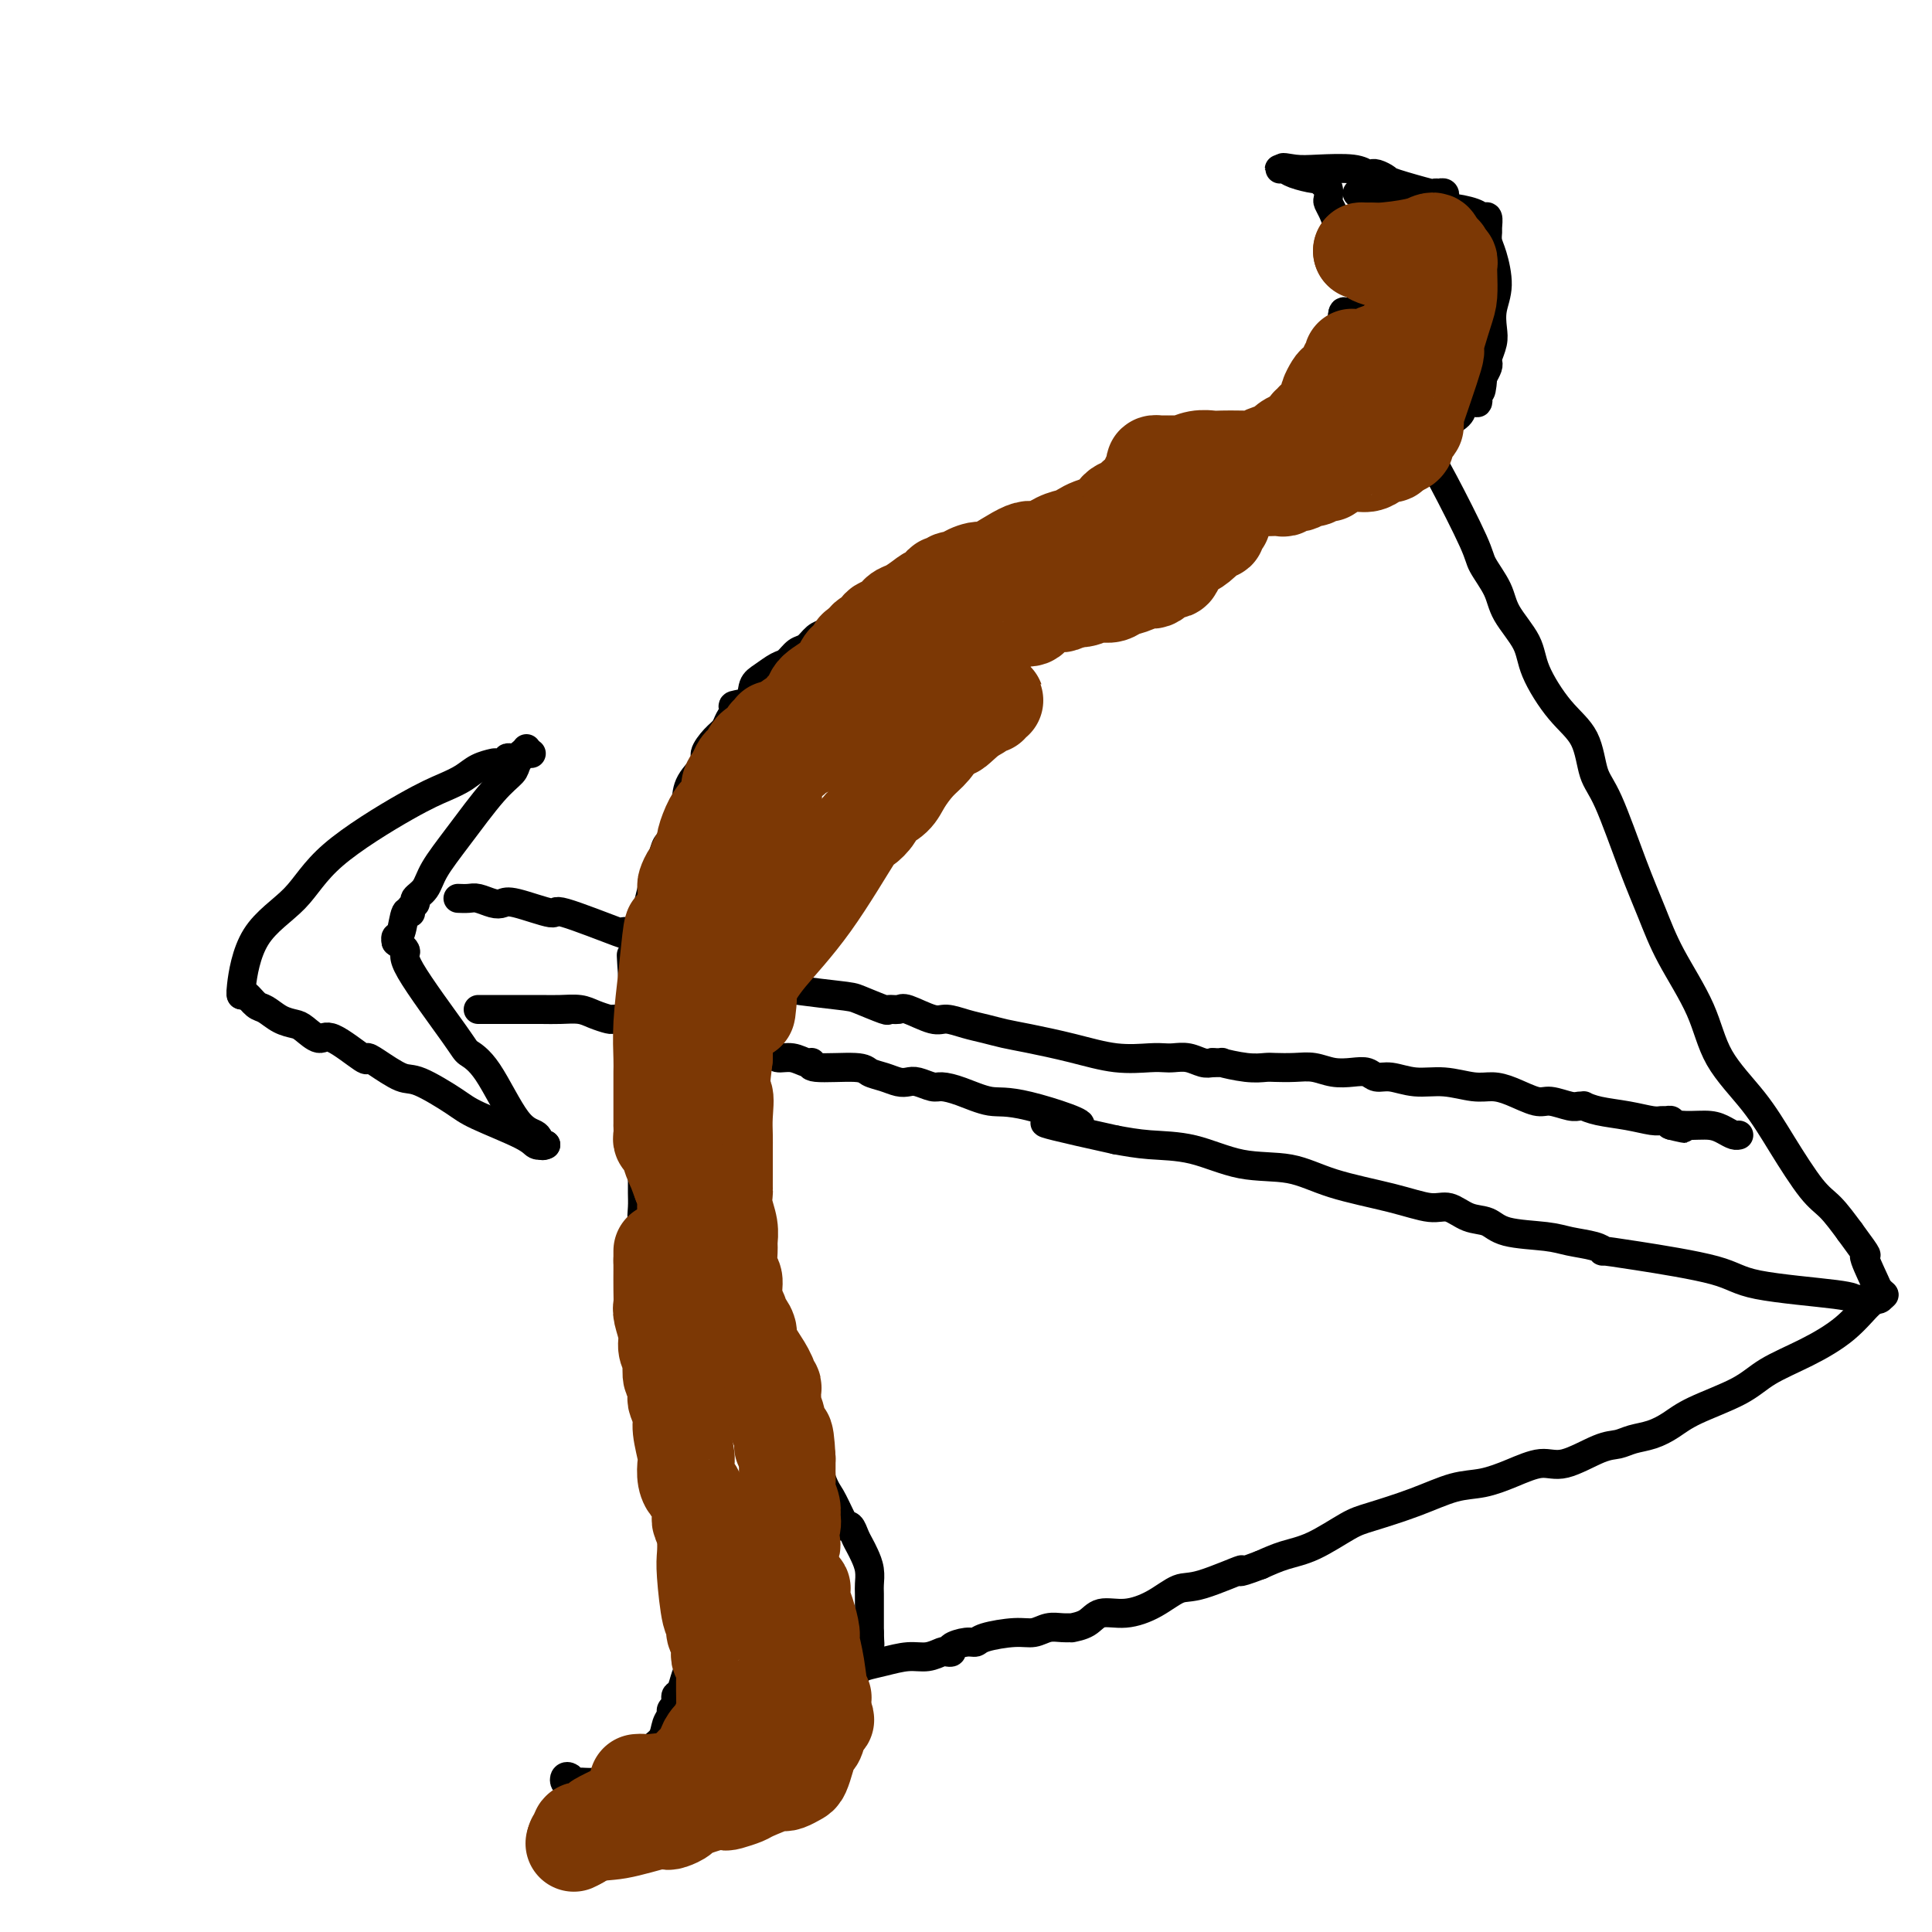 <svg viewBox='0 0 400 400' version='1.1' xmlns='http://www.w3.org/2000/svg' xmlns:xlink='http://www.w3.org/1999/xlink'><g fill='none' stroke='#000000' stroke-width='6' stroke-linecap='round' stroke-linejoin='round'><path d='M281,40c0.977,-0.091 1.953,-0.183 3,0c1.047,0.183 2.164,0.640 4,1c1.836,0.360 4.389,0.623 6,1c1.611,0.377 2.278,0.870 3,1c0.722,0.130 1.500,-0.102 3,0c1.500,0.102 3.723,0.537 5,1c1.277,0.463 1.610,0.953 2,1c0.390,0.047 0.839,-0.349 1,0c0.161,0.349 0.034,1.443 0,2c-0.034,0.557 0.026,0.578 0,1c-0.026,0.422 -0.137,1.247 0,2c0.137,0.753 0.521,1.436 1,3c0.479,1.564 1.053,4.009 1,6c-0.053,1.991 -0.732,3.528 -1,5c-0.268,1.472 -0.124,2.880 0,4c0.124,1.120 0.226,1.952 0,3c-0.226,1.048 -0.782,2.312 -1,3c-0.218,0.688 -0.097,0.801 0,1c0.097,0.199 0.171,0.486 0,1c-0.171,0.514 -0.585,1.257 -1,2'/><path d='M307,78c-0.389,5.373 -0.861,2.307 -1,2c-0.139,-0.307 0.056,2.146 0,3c-0.056,0.854 -0.362,0.109 -1,0c-0.638,-0.109 -1.608,0.419 -2,1c-0.392,0.581 -0.207,1.215 -1,2c-0.793,0.785 -2.563,1.721 -4,2c-1.437,0.279 -2.542,-0.097 -4,0c-1.458,0.097 -3.270,0.668 -5,1c-1.730,0.332 -3.377,0.425 -5,1c-1.623,0.575 -3.222,1.633 -4,2c-0.778,0.367 -0.737,0.045 -1,0c-0.263,-0.045 -0.832,0.188 -1,0c-0.168,-0.188 0.065,-0.797 0,-1c-0.065,-0.203 -0.429,0.001 -1,0c-0.571,-0.001 -1.348,-0.206 -2,0c-0.652,0.206 -1.179,0.822 -2,1c-0.821,0.178 -1.935,-0.083 -3,0c-1.065,0.083 -2.079,0.509 -3,1c-0.921,0.491 -1.749,1.045 -3,2c-1.251,0.955 -2.925,2.310 -4,3c-1.075,0.690 -1.551,0.713 -2,1c-0.449,0.287 -0.872,0.836 -1,1c-0.128,0.164 0.037,-0.057 0,0c-0.037,0.057 -0.277,0.392 -1,1c-0.723,0.608 -1.930,1.489 -3,2c-1.070,0.511 -2.002,0.651 -4,2c-1.998,1.349 -5.061,3.908 -7,6c-1.939,2.092 -2.753,3.717 -4,5c-1.247,1.283 -2.928,2.224 -4,3c-1.072,0.776 -1.536,1.388 -2,2'/><path d='M232,121c-5.387,4.607 -1.353,2.123 -1,2c0.353,-0.123 -2.974,2.115 -5,3c-2.026,0.885 -2.751,0.416 -4,1c-1.249,0.584 -3.023,2.219 -5,4c-1.977,1.781 -4.159,3.707 -6,5c-1.841,1.293 -3.341,1.951 -5,3c-1.659,1.049 -3.475,2.487 -5,4c-1.525,1.513 -2.757,3.099 -5,5c-2.243,1.901 -5.495,4.116 -8,6c-2.505,1.884 -4.261,3.436 -6,5c-1.739,1.564 -3.459,3.138 -5,5c-1.541,1.862 -2.901,4.010 -4,5c-1.099,0.990 -1.937,0.821 -3,2c-1.063,1.179 -2.350,3.707 -3,5c-0.650,1.293 -0.663,1.353 -1,2c-0.337,0.647 -0.999,1.883 -2,3c-1.001,1.117 -2.342,2.116 -3,3c-0.658,0.884 -0.634,1.654 -1,3c-0.366,1.346 -1.123,3.268 -2,5c-0.877,1.732 -1.873,3.275 -3,5c-1.127,1.725 -2.384,3.631 -3,6c-0.616,2.369 -0.592,5.202 -1,7c-0.408,1.798 -1.247,2.562 -2,5c-0.753,2.438 -1.418,6.550 -2,9c-0.582,2.450 -1.080,3.239 -1,4c0.080,0.761 0.740,1.492 1,2c0.260,0.508 0.122,0.791 0,1c-0.122,0.209 -0.229,0.345 0,1c0.229,0.655 0.792,1.830 1,3c0.208,1.170 0.059,2.334 0,4c-0.059,1.666 -0.030,3.833 0,6'/><path d='M148,245c0.305,3.532 0.068,3.864 0,5c-0.068,1.136 0.032,3.078 0,4c-0.032,0.922 -0.198,0.826 0,1c0.198,0.174 0.758,0.620 1,1c0.242,0.380 0.167,0.695 0,1c-0.167,0.305 -0.424,0.600 0,1c0.424,0.400 1.531,0.904 2,2c0.469,1.096 0.300,2.783 1,4c0.700,1.217 2.269,1.964 3,3c0.731,1.036 0.622,2.362 1,4c0.378,1.638 1.241,3.587 2,5c0.759,1.413 1.415,2.290 2,3c0.585,0.710 1.101,1.252 2,4c0.899,2.748 2.181,7.702 3,10c0.819,2.298 1.176,1.940 2,4c0.824,2.060 2.115,6.538 3,9c0.885,2.462 1.365,2.907 2,4c0.635,1.093 1.427,2.835 2,4c0.573,1.165 0.927,1.754 1,2c0.073,0.246 -0.135,0.148 0,0c0.135,-0.148 0.614,-0.346 1,0c0.386,0.346 0.678,1.238 1,2c0.322,0.762 0.675,1.395 1,2c0.325,0.605 0.623,1.181 1,2c0.377,0.819 0.833,1.882 1,3c0.167,1.118 0.045,2.291 0,3c-0.045,0.709 -0.012,0.953 0,2c0.012,1.047 0.003,2.897 0,4c-0.003,1.103 -0.001,1.458 0,2c0.001,0.542 0.000,1.271 0,2'/><path d='M180,338c0.064,2.639 0.225,2.735 0,3c-0.225,0.265 -0.837,0.698 -1,1c-0.163,0.302 0.122,0.475 0,1c-0.122,0.525 -0.651,1.404 -1,2c-0.349,0.596 -0.517,0.908 -1,2c-0.483,1.092 -1.280,2.964 -2,4c-0.720,1.036 -1.362,1.236 -2,2c-0.638,0.764 -1.273,2.090 -2,3c-0.727,0.910 -1.545,1.402 -2,2c-0.455,0.598 -0.545,1.303 -1,2c-0.455,0.697 -1.274,1.387 -2,2c-0.726,0.613 -1.361,1.149 -2,2c-0.639,0.851 -1.284,2.017 -2,3c-0.716,0.983 -1.502,1.784 -2,2c-0.498,0.216 -0.708,-0.153 -1,0c-0.292,0.153 -0.666,0.830 -1,1c-0.334,0.170 -0.627,-0.166 -1,0c-0.373,0.166 -0.824,0.833 -1,1c-0.176,0.167 -0.075,-0.165 -1,0c-0.925,0.165 -2.874,0.829 -4,1c-1.126,0.171 -1.427,-0.150 -2,0c-0.573,0.150 -1.417,0.772 -2,1c-0.583,0.228 -0.904,0.061 -1,0c-0.096,-0.061 0.032,-0.016 0,0c-0.032,0.016 -0.224,0.004 -1,0c-0.776,-0.004 -2.136,-0.001 -3,0c-0.864,0.001 -1.233,0.000 -2,0c-0.767,-0.000 -1.934,-0.000 -3,0c-1.066,0.000 -2.033,0.000 -3,0'/><path d='M134,373c-4.368,0.391 -2.287,-0.630 -2,-1c0.287,-0.370 -1.219,-0.088 -2,0c-0.781,0.088 -0.835,-0.019 -1,0c-0.165,0.019 -0.439,0.162 -1,0c-0.561,-0.162 -1.408,-0.631 -2,-1c-0.592,-0.369 -0.930,-0.638 -2,-1c-1.070,-0.362 -2.872,-0.816 -4,-1c-1.128,-0.184 -1.581,-0.098 -2,0c-0.419,0.098 -0.803,0.208 -1,0c-0.197,-0.208 -0.209,-0.735 0,-1c0.209,-0.265 0.637,-0.267 1,0c0.363,0.267 0.661,0.803 1,1c0.339,0.197 0.721,0.057 1,0c0.279,-0.057 0.456,-0.029 1,0c0.544,0.029 1.455,0.059 2,0c0.545,-0.059 0.724,-0.208 1,0c0.276,0.208 0.648,0.774 1,1c0.352,0.226 0.683,0.113 1,0c0.317,-0.113 0.621,-0.226 1,0c0.379,0.226 0.833,0.792 1,1c0.167,0.208 0.048,0.060 0,0c-0.048,-0.060 -0.024,-0.030 0,0'/><path d='M128,371c1.874,0.434 1.059,0.518 1,0c-0.059,-0.518 0.638,-1.637 1,-2c0.362,-0.363 0.388,0.029 1,-1c0.612,-1.029 1.809,-3.480 3,-5c1.191,-1.520 2.375,-2.109 3,-3c0.625,-0.891 0.689,-2.084 1,-3c0.311,-0.916 0.867,-1.555 1,-2c0.133,-0.445 -0.158,-0.695 0,-1c0.158,-0.305 0.763,-0.666 1,-1c0.237,-0.334 0.105,-0.642 0,-1c-0.105,-0.358 -0.183,-0.767 0,-1c0.183,-0.233 0.627,-0.290 1,-1c0.373,-0.710 0.674,-2.074 1,-3c0.326,-0.926 0.676,-1.415 1,-2c0.324,-0.585 0.622,-1.266 1,-2c0.378,-0.734 0.837,-1.521 1,-2c0.163,-0.479 0.030,-0.649 0,-1c-0.030,-0.351 0.045,-0.884 0,-1c-0.045,-0.116 -0.208,0.185 0,0c0.208,-0.185 0.787,-0.858 1,-1c0.213,-0.142 0.061,0.245 0,0c-0.061,-0.245 -0.030,-1.123 0,-2'/><path d='M146,336c1.392,-4.119 0.373,-2.418 0,-2c-0.373,0.418 -0.100,-0.447 0,-1c0.100,-0.553 0.027,-0.793 0,-1c-0.027,-0.207 -0.007,-0.380 0,-1c0.007,-0.620 0.002,-1.686 0,-2c-0.002,-0.314 -0.001,0.123 0,0c0.001,-0.123 0.000,-0.808 0,-1c-0.000,-0.192 -0.000,0.107 0,0c0.000,-0.107 0.000,-0.620 0,-1c-0.000,-0.380 -0.001,-0.627 0,-1c0.001,-0.373 0.002,-0.873 0,-1c-0.002,-0.127 -0.007,0.119 0,0c0.007,-0.119 0.027,-0.604 0,-1c-0.027,-0.396 -0.100,-0.705 0,-1c0.100,-0.295 0.374,-0.578 0,-2c-0.374,-1.422 -1.396,-3.983 -2,-6c-0.604,-2.017 -0.792,-3.492 -1,-5c-0.208,-1.508 -0.438,-3.051 -1,-5c-0.562,-1.949 -1.457,-4.306 -2,-6c-0.543,-1.694 -0.734,-2.727 -1,-4c-0.266,-1.273 -0.606,-2.788 -1,-4c-0.394,-1.212 -0.842,-2.122 -1,-3c-0.158,-0.878 -0.028,-1.724 0,-3c0.028,-1.276 -0.048,-2.982 0,-4c0.048,-1.018 0.219,-1.347 0,-2c-0.219,-0.653 -0.829,-1.631 -1,-2c-0.171,-0.369 0.099,-0.130 0,-1c-0.099,-0.870 -0.565,-2.850 -1,-4c-0.435,-1.150 -0.839,-1.472 -1,-2c-0.161,-0.528 -0.081,-1.264 0,-2'/><path d='M134,268c-1.856,-11.269 -0.496,-5.442 0,-4c0.496,1.442 0.129,-1.499 0,-3c-0.129,-1.501 -0.021,-1.560 0,-2c0.021,-0.440 -0.047,-1.262 0,-2c0.047,-0.738 0.209,-1.393 0,-2c-0.209,-0.607 -0.788,-1.164 -1,-2c-0.212,-0.836 -0.057,-1.949 0,-3c0.057,-1.051 0.015,-2.040 0,-3c-0.015,-0.960 -0.004,-1.891 0,-3c0.004,-1.109 0.001,-2.395 0,-3c-0.001,-0.605 -0.000,-0.529 0,-1c0.000,-0.471 -0.000,-1.489 0,-2c0.000,-0.511 0.001,-0.516 0,-1c-0.001,-0.484 -0.004,-1.448 0,-2c0.004,-0.552 0.015,-0.694 0,-1c-0.015,-0.306 -0.057,-0.778 0,-1c0.057,-0.222 0.211,-0.195 0,-1c-0.211,-0.805 -0.788,-2.441 -1,-4c-0.212,-1.559 -0.058,-3.039 0,-4c0.058,-0.961 0.020,-1.402 0,-2c-0.020,-0.598 -0.023,-1.353 0,-2c0.023,-0.647 0.073,-1.185 0,-2c-0.073,-0.815 -0.267,-1.906 0,-3c0.267,-1.094 0.996,-2.191 1,-3c0.004,-0.809 -0.717,-1.330 -1,-2c-0.283,-0.670 -0.128,-1.489 0,-2c0.128,-0.511 0.231,-0.714 0,-1c-0.231,-0.286 -0.794,-0.654 -1,-1c-0.206,-0.346 -0.056,-0.670 0,-1c0.056,-0.330 0.016,-0.666 0,-1c-0.016,-0.334 -0.008,-0.667 0,-1'/><path d='M131,203c-0.508,-10.135 -0.277,-2.972 0,-1c0.277,1.972 0.599,-1.246 1,-3c0.401,-1.754 0.881,-2.045 1,-3c0.119,-0.955 -0.123,-2.576 0,-4c0.123,-1.424 0.610,-2.652 1,-4c0.390,-1.348 0.682,-2.818 1,-4c0.318,-1.182 0.663,-2.078 1,-3c0.337,-0.922 0.668,-1.870 1,-3c0.332,-1.130 0.667,-2.440 1,-3c0.333,-0.560 0.664,-0.368 1,-1c0.336,-0.632 0.676,-2.088 1,-3c0.324,-0.912 0.631,-1.279 1,-2c0.369,-0.721 0.798,-1.797 1,-3c0.202,-1.203 0.176,-2.535 1,-4c0.824,-1.465 2.496,-3.064 3,-4c0.504,-0.936 -0.162,-1.210 0,-2c0.162,-0.790 1.151,-2.096 2,-3c0.849,-0.904 1.559,-1.406 2,-2c0.441,-0.594 0.614,-1.279 1,-2c0.386,-0.721 0.984,-1.477 1,-2c0.016,-0.523 -0.550,-0.813 0,-1c0.550,-0.187 2.216,-0.273 3,-1c0.784,-0.727 0.685,-2.097 1,-3c0.315,-0.903 1.043,-1.340 2,-2c0.957,-0.660 2.143,-1.543 3,-2c0.857,-0.457 1.384,-0.490 2,-1c0.616,-0.510 1.320,-1.499 2,-2c0.680,-0.501 1.337,-0.516 2,-1c0.663,-0.484 1.332,-1.438 2,-2c0.668,-0.562 1.334,-0.732 2,-1c0.666,-0.268 1.333,-0.634 2,-1'/><path d='M173,130c2.937,-1.910 2.780,-1.684 3,-2c0.220,-0.316 0.816,-1.174 2,-2c1.184,-0.826 2.957,-1.621 4,-2c1.043,-0.379 1.358,-0.344 2,-1c0.642,-0.656 1.612,-2.004 3,-3c1.388,-0.996 3.194,-1.640 4,-2c0.806,-0.360 0.612,-0.435 1,-1c0.388,-0.565 1.360,-1.619 2,-2c0.640,-0.381 0.950,-0.090 1,0c0.050,0.090 -0.160,-0.021 0,0c0.160,0.021 0.691,0.174 1,0c0.309,-0.174 0.397,-0.674 1,-1c0.603,-0.326 1.722,-0.479 3,-1c1.278,-0.521 2.716,-1.411 4,-2c1.284,-0.589 2.412,-0.879 3,-1c0.588,-0.121 0.634,-0.074 1,0c0.366,0.074 1.052,0.173 1,0c-0.052,-0.173 -0.842,-0.620 0,-1c0.842,-0.380 3.317,-0.694 5,-1c1.683,-0.306 2.574,-0.603 3,-1c0.426,-0.397 0.387,-0.894 1,-1c0.613,-0.106 1.879,0.179 3,0c1.121,-0.179 2.097,-0.821 3,-1c0.903,-0.179 1.733,0.106 3,0c1.267,-0.106 2.969,-0.603 4,-1c1.031,-0.397 1.389,-0.695 2,-1c0.611,-0.305 1.473,-0.618 2,-1c0.527,-0.382 0.719,-0.834 1,-1c0.281,-0.166 0.652,-0.048 1,0c0.348,0.048 0.674,0.024 1,0'/><path d='M238,101c6.925,-2.177 2.237,-0.621 1,0c-1.237,0.621 0.975,0.306 2,0c1.025,-0.306 0.862,-0.604 1,-1c0.138,-0.396 0.576,-0.890 1,-1c0.424,-0.110 0.835,0.162 1,0c0.165,-0.162 0.084,-0.760 0,-1c-0.084,-0.240 -0.170,-0.124 0,0c0.170,0.124 0.595,0.255 1,0c0.405,-0.255 0.789,-0.898 1,-1c0.211,-0.102 0.247,0.335 1,0c0.753,-0.335 2.222,-1.442 3,-2c0.778,-0.558 0.865,-0.569 2,-1c1.135,-0.431 3.319,-1.284 5,-2c1.681,-0.716 2.861,-1.296 4,-2c1.139,-0.704 2.238,-1.532 3,-2c0.762,-0.468 1.188,-0.577 2,-1c0.812,-0.423 2.012,-1.160 3,-2c0.988,-0.840 1.765,-1.782 2,-2c0.235,-0.218 -0.073,0.289 0,0c0.073,-0.289 0.526,-1.375 1,-2c0.474,-0.625 0.970,-0.791 1,-1c0.030,-0.209 -0.405,-0.462 0,-1c0.405,-0.538 1.651,-1.361 2,-2c0.349,-0.639 -0.197,-1.095 0,-2c0.197,-0.905 1.138,-2.259 2,-3c0.862,-0.741 1.643,-0.869 2,-2c0.357,-1.131 0.288,-3.266 0,-4c-0.288,-0.734 -0.797,-0.067 -1,0c-0.203,0.067 -0.102,-0.467 0,-1'/><path d='M278,65c0.023,-0.835 0.581,-0.423 1,0c0.419,0.423 0.701,0.858 1,1c0.299,0.142 0.616,-0.008 1,0c0.384,0.008 0.835,0.175 1,0c0.165,-0.175 0.044,-0.693 0,-1c-0.044,-0.307 -0.011,-0.404 0,-1c0.011,-0.596 -0.001,-1.690 0,-2c0.001,-0.310 0.014,0.164 0,0c-0.014,-0.164 -0.056,-0.965 0,-1c0.056,-0.035 0.208,0.695 0,0c-0.208,-0.695 -0.777,-2.815 -1,-4c-0.223,-1.185 -0.098,-1.434 0,-2c0.098,-0.566 0.171,-1.447 0,-2c-0.171,-0.553 -0.585,-0.776 -1,-1'/><path d='M280,52c-0.318,-1.451 -0.112,-0.079 0,0c0.112,0.079 0.131,-1.135 0,-2c-0.131,-0.865 -0.414,-1.383 -1,-2c-0.586,-0.617 -1.477,-1.335 -2,-2c-0.523,-0.665 -0.679,-1.277 -1,-2c-0.321,-0.723 -0.808,-1.557 -1,-2c-0.192,-0.443 -0.090,-0.496 0,-1c0.090,-0.504 0.169,-1.458 0,-2c-0.169,-0.542 -0.584,-0.671 -1,-1c-0.416,-0.329 -0.833,-0.859 -1,-1c-0.167,-0.141 -0.084,0.106 -1,0c-0.916,-0.106 -2.831,-0.564 -4,-1c-1.169,-0.436 -1.592,-0.849 -2,-1c-0.408,-0.151 -0.802,-0.041 -1,0c-0.198,0.041 -0.199,0.012 0,0c0.199,-0.012 0.600,-0.006 1,0'/><path d='M266,35c-1.141,-0.623 0.507,-0.181 2,0c1.493,0.181 2.830,0.101 5,0c2.170,-0.101 5.172,-0.224 7,0c1.828,0.224 2.483,0.795 3,1c0.517,0.205 0.896,0.042 1,0c0.104,-0.042 -0.066,0.035 0,0c0.066,-0.035 0.367,-0.181 1,0c0.633,0.181 1.599,0.689 2,1c0.401,0.311 0.236,0.423 2,1c1.764,0.577 5.457,1.618 7,2c1.543,0.382 0.935,0.106 1,0c0.065,-0.106 0.802,-0.042 1,0c0.198,0.042 -0.143,0.063 0,0c0.143,-0.063 0.769,-0.209 1,0c0.231,0.209 0.066,0.774 0,1c-0.066,0.226 -0.033,0.113 0,0'/><path d='M296,92c-0.117,-0.174 -0.234,-0.349 0,0c0.234,0.349 0.820,1.221 1,2c0.180,0.779 -0.047,1.464 0,2c0.047,0.536 0.366,0.924 2,4c1.634,3.076 4.581,8.839 6,12c1.419,3.161 1.308,3.721 2,5c0.692,1.279 2.185,3.279 3,5c0.815,1.721 0.950,3.164 2,5c1.050,1.836 3.015,4.067 4,6c0.985,1.933 0.989,3.570 2,6c1.011,2.430 3.029,5.655 5,8c1.971,2.345 3.896,3.811 5,6c1.104,2.189 1.388,5.101 2,7c0.612,1.899 1.554,2.783 3,6c1.446,3.217 3.398,8.766 5,13c1.602,4.234 2.854,7.154 4,10c1.146,2.846 2.188,5.618 4,9c1.812,3.382 4.396,7.375 6,11c1.604,3.625 2.228,6.884 4,10c1.772,3.116 4.693,6.089 7,9c2.307,2.911 4.000,5.760 6,9c2.000,3.240 4.308,6.872 6,9c1.692,2.128 2.769,2.751 4,4c1.231,1.249 2.615,3.125 4,5'/><path d='M383,255c4.747,6.426 3.114,4.492 3,5c-0.114,0.508 1.290,3.456 2,5c0.710,1.544 0.726,1.682 1,2c0.274,0.318 0.804,0.816 1,1c0.196,0.184 0.056,0.052 0,0c-0.056,-0.052 -0.028,-0.026 0,0'/><path d='M390,268c-0.298,0.427 -0.596,0.855 -1,1c-0.404,0.145 -0.914,0.008 -2,1c-1.086,0.992 -2.748,3.112 -5,5c-2.252,1.888 -5.095,3.545 -8,5c-2.905,1.455 -5.872,2.708 -8,4c-2.128,1.292 -3.416,2.622 -6,4c-2.584,1.378 -6.463,2.804 -9,4c-2.537,1.196 -3.732,2.164 -5,3c-1.268,0.836 -2.607,1.542 -4,2c-1.393,0.458 -2.839,0.667 -4,1c-1.161,0.333 -2.038,0.788 -3,1c-0.962,0.212 -2.009,0.179 -4,1c-1.991,0.821 -4.925,2.494 -7,3c-2.075,0.506 -3.292,-0.157 -5,0c-1.708,0.157 -3.906,1.135 -6,2c-2.094,0.865 -4.083,1.619 -6,2c-1.917,0.381 -3.761,0.389 -6,1c-2.239,0.611 -4.874,1.826 -8,3c-3.126,1.174 -6.744,2.306 -9,3c-2.256,0.694 -3.151,0.949 -5,2c-1.849,1.051 -4.652,2.898 -7,4c-2.348,1.102 -4.242,1.458 -6,2c-1.758,0.542 -3.379,1.271 -5,2'/><path d='M261,324c-6.674,2.525 -3.358,0.839 -4,1c-0.642,0.161 -5.243,2.171 -8,3c-2.757,0.829 -3.671,0.477 -5,1c-1.329,0.523 -3.072,1.920 -5,3c-1.928,1.080 -4.042,1.845 -6,2c-1.958,0.155 -3.759,-0.298 -5,0c-1.241,0.298 -1.921,1.347 -3,2c-1.079,0.653 -2.557,0.911 -3,1c-0.443,0.089 0.149,0.009 0,0c-0.149,-0.009 -1.038,0.053 -2,0c-0.962,-0.053 -1.998,-0.220 -3,0c-1.002,0.220 -1.972,0.829 -3,1c-1.028,0.171 -2.115,-0.095 -4,0c-1.885,0.095 -4.567,0.551 -6,1c-1.433,0.449 -1.617,0.891 -2,1c-0.383,0.109 -0.966,-0.115 -2,0c-1.034,0.115 -2.520,0.571 -3,1c-0.480,0.429 0.046,0.832 0,1c-0.046,0.168 -0.665,0.100 -1,0c-0.335,-0.100 -0.387,-0.234 -1,0c-0.613,0.234 -1.789,0.836 -3,1c-1.211,0.164 -2.458,-0.110 -4,0c-1.542,0.110 -3.380,0.604 -5,1c-1.620,0.396 -3.022,0.694 -4,1c-0.978,0.306 -1.533,0.621 -2,1c-0.467,0.379 -0.848,0.823 -1,1c-0.152,0.177 -0.076,0.089 0,0'/><path d='M385,269c-0.413,0.071 -0.825,0.142 -1,0c-0.175,-0.142 -0.111,-0.497 -4,-1c-3.889,-0.503 -11.731,-1.153 -16,-2c-4.269,-0.847 -4.965,-1.890 -9,-3c-4.035,-1.110 -11.408,-2.286 -16,-3c-4.592,-0.714 -6.401,-0.965 -7,-1c-0.599,-0.035 0.012,0.146 0,0c-0.012,-0.146 -0.649,-0.621 -2,-1c-1.351,-0.379 -3.417,-0.664 -5,-1c-1.583,-0.336 -2.681,-0.725 -5,-1c-2.319,-0.275 -5.857,-0.436 -8,-1c-2.143,-0.564 -2.892,-1.529 -4,-2c-1.108,-0.471 -2.576,-0.446 -4,-1c-1.424,-0.554 -2.803,-1.686 -4,-2c-1.197,-0.314 -2.213,0.192 -4,0c-1.787,-0.192 -4.344,-1.081 -8,-2c-3.656,-0.919 -8.412,-1.867 -12,-3c-3.588,-1.133 -6.008,-2.450 -9,-3c-2.992,-0.550 -6.554,-0.333 -10,-1c-3.446,-0.667 -6.774,-2.218 -10,-3c-3.226,-0.782 -6.350,-0.795 -9,-1c-2.650,-0.205 -4.825,-0.603 -7,-1'/><path d='M231,236c-25.137,-5.551 -10.980,-2.927 -8,-3c2.980,-0.073 -5.217,-2.842 -10,-4c-4.783,-1.158 -6.153,-0.706 -8,-1c-1.847,-0.294 -4.172,-1.333 -6,-2c-1.828,-0.667 -3.161,-0.963 -4,-1c-0.839,-0.037 -1.186,0.183 -2,0c-0.814,-0.183 -2.095,-0.770 -3,-1c-0.905,-0.230 -1.433,-0.104 -2,0c-0.567,0.104 -1.172,0.187 -2,0c-0.828,-0.187 -1.878,-0.643 -3,-1c-1.122,-0.357 -2.316,-0.617 -3,-1c-0.684,-0.383 -0.857,-0.891 -3,-1c-2.143,-0.109 -6.255,0.182 -8,0c-1.745,-0.182 -1.121,-0.837 -1,-1c0.121,-0.163 -0.260,0.166 -1,0c-0.740,-0.166 -1.837,-0.828 -3,-1c-1.163,-0.172 -2.390,0.146 -3,0c-0.610,-0.146 -0.603,-0.756 -1,-1c-0.397,-0.244 -1.199,-0.122 -2,0'/><path d='M158,218c-11.422,-2.797 -3.476,-0.788 -1,0c2.476,0.788 -0.516,0.355 -2,0c-1.484,-0.355 -1.458,-0.631 -2,-1c-0.542,-0.369 -1.652,-0.830 -2,-1c-0.348,-0.170 0.064,-0.049 0,0c-0.064,0.049 -0.606,0.027 -1,0c-0.394,-0.027 -0.642,-0.060 -1,0c-0.358,0.060 -0.828,0.212 -1,0c-0.172,-0.212 -0.046,-0.788 0,-1c0.046,-0.212 0.013,-0.061 0,0c-0.013,0.061 -0.007,0.030 0,0'/><path d='M151,202c-0.294,0.045 -0.588,0.091 0,0c0.588,-0.091 2.057,-0.318 3,0c0.943,0.318 1.361,1.181 5,2c3.639,0.819 10.498,1.593 14,2c3.502,0.407 3.645,0.447 5,1c1.355,0.553 3.921,1.620 5,2c1.079,0.380 0.672,0.073 1,0c0.328,-0.073 1.392,0.089 2,0c0.608,-0.089 0.759,-0.427 2,0c1.241,0.427 3.570,1.620 5,2c1.430,0.380 1.960,-0.054 3,0c1.040,0.054 2.589,0.594 4,1c1.411,0.406 2.685,0.677 4,1c1.315,0.323 2.670,0.700 4,1c1.330,0.300 2.636,0.525 5,1c2.364,0.475 5.787,1.199 9,2c3.213,0.801 6.214,1.678 9,2c2.786,0.322 5.355,0.090 7,0c1.645,-0.090 2.366,-0.038 3,0c0.634,0.038 1.180,0.062 2,0c0.820,-0.062 1.913,-0.209 3,0c1.087,0.209 2.168,0.774 3,1c0.832,0.226 1.416,0.113 2,0'/><path d='M251,220c3.304,0.094 1.562,-0.171 2,0c0.438,0.171 3.054,0.777 5,1c1.946,0.223 3.223,0.064 4,0c0.777,-0.064 1.054,-0.031 2,0c0.946,0.031 2.561,0.060 4,0c1.439,-0.060 2.703,-0.208 4,0c1.297,0.208 2.628,0.773 4,1c1.372,0.227 2.784,0.118 4,0c1.216,-0.118 2.234,-0.243 3,0c0.766,0.243 1.278,0.854 2,1c0.722,0.146 1.652,-0.171 3,0c1.348,0.171 3.114,0.832 5,1c1.886,0.168 3.891,-0.157 6,0c2.109,0.157 4.320,0.798 6,1c1.680,0.202 2.828,-0.033 4,0c1.172,0.033 2.369,0.334 4,1c1.631,0.666 3.695,1.695 5,2c1.305,0.305 1.851,-0.115 3,0c1.149,0.115 2.903,0.766 4,1c1.097,0.234 1.538,0.051 2,0c0.462,-0.051 0.946,0.028 1,0c0.054,-0.028 -0.322,-0.165 0,0c0.322,0.165 1.343,0.633 3,1c1.657,0.367 3.950,0.634 6,1c2.050,0.366 3.856,0.833 5,1c1.144,0.167 1.626,0.034 2,0c0.374,-0.034 0.639,0.029 1,0c0.361,-0.029 0.817,-0.151 1,0c0.183,0.151 0.091,0.576 0,1'/><path d='M346,233c5.612,1.234 1.142,0.320 0,0c-1.142,-0.320 1.043,-0.047 3,0c1.957,0.047 3.688,-0.131 5,0c1.313,0.131 2.207,0.571 3,1c0.793,0.429 1.483,0.846 2,1c0.517,0.154 0.862,0.044 1,0c0.138,-0.044 0.069,-0.022 0,0'/><path d='M131,193c-1.055,-0.126 -2.110,-0.251 -2,0c0.110,0.251 1.386,0.880 -1,0c-2.386,-0.880 -8.434,-3.268 -11,-4c-2.566,-0.732 -1.650,0.192 -3,0c-1.350,-0.192 -4.966,-1.502 -7,-2c-2.034,-0.498 -2.486,-0.186 -3,0c-0.514,0.186 -1.091,0.246 -2,0c-0.909,-0.246 -2.151,-0.798 -3,-1c-0.849,-0.202 -1.306,-0.054 -2,0c-0.694,0.054 -1.627,0.016 -2,0c-0.373,-0.016 -0.187,-0.008 0,0'/><path d='M128,211c-0.027,-0.002 -0.055,-0.003 0,0c0.055,0.003 0.192,0.011 0,0c-0.192,-0.011 -0.715,-0.041 -1,0c-0.285,0.041 -0.333,0.155 -1,0c-0.667,-0.155 -1.955,-0.577 -3,-1c-1.045,-0.423 -1.849,-0.845 -3,-1c-1.151,-0.155 -2.651,-0.041 -4,0c-1.349,0.041 -2.547,0.011 -4,0c-1.453,-0.011 -3.160,-0.003 -5,0c-1.840,0.003 -3.813,0.001 -5,0c-1.187,-0.001 -1.589,-0.000 -2,0c-0.411,0.000 -0.832,0.000 -1,0c-0.168,-0.000 -0.084,-0.000 0,0'/><path d='M109,155c-0.807,1.103 -1.613,2.206 -2,3c-0.387,0.794 -0.354,1.280 -1,2c-0.646,0.720 -1.971,1.674 -4,4c-2.029,2.326 -4.763,6.024 -7,9c-2.237,2.976 -3.976,5.231 -5,7c-1.024,1.769 -1.331,3.053 -2,4c-0.669,0.947 -1.699,1.556 -2,2c-0.301,0.444 0.127,0.722 0,1c-0.127,0.278 -0.808,0.557 -1,1c-0.192,0.443 0.106,1.051 0,1c-0.106,-0.051 -0.617,-0.759 -1,0c-0.383,0.759 -0.639,2.987 -1,4c-0.361,1.013 -0.828,0.811 -1,1c-0.172,0.189 -0.049,0.768 0,1c0.049,0.232 0.025,0.116 0,0'/><path d='M82,195c0.987,0.758 1.973,1.515 2,2c0.027,0.485 -0.906,0.697 1,4c1.906,3.303 6.651,9.696 9,13c2.349,3.304 2.303,3.520 3,4c0.697,0.480 2.138,1.225 4,4c1.862,2.775 4.145,7.581 6,10c1.855,2.419 3.281,2.453 4,3c0.719,0.547 0.732,1.609 1,2c0.268,0.391 0.791,0.112 1,0c0.209,-0.112 0.105,-0.056 0,0'/><path d='M113,237c-0.752,0.121 -1.503,0.242 -2,0c-0.497,-0.242 -0.739,-0.847 -3,-2c-2.261,-1.153 -6.542,-2.855 -9,-4c-2.458,-1.145 -3.094,-1.734 -5,-3c-1.906,-1.266 -5.084,-3.211 -7,-4c-1.916,-0.789 -2.572,-0.423 -4,-1c-1.428,-0.577 -3.627,-2.096 -5,-3c-1.373,-0.904 -1.919,-1.191 -2,-1c-0.081,0.191 0.302,0.861 -1,0c-1.302,-0.861 -4.291,-3.252 -6,-4c-1.709,-0.748 -2.138,0.146 -3,0c-0.862,-0.146 -2.156,-1.333 -3,-2c-0.844,-0.667 -1.238,-0.813 -2,-1c-0.762,-0.187 -1.893,-0.414 -3,-1c-1.107,-0.586 -2.192,-1.530 -3,-2c-0.808,-0.470 -1.340,-0.466 -2,-1c-0.660,-0.534 -1.447,-1.605 -2,-2c-0.553,-0.395 -0.872,-0.113 -1,0c-0.128,0.113 -0.064,0.056 0,0'/><path d='M50,206c-0.010,0.007 -0.019,0.014 0,0c0.019,-0.014 0.067,-0.049 0,0c-0.067,0.049 -0.249,0.183 0,-2c0.249,-2.183 0.930,-6.682 3,-10c2.070,-3.318 5.530,-5.455 8,-8c2.470,-2.545 3.948,-5.497 8,-9c4.052,-3.503 10.676,-7.555 15,-10c4.324,-2.445 6.348,-3.282 8,-4c1.652,-0.718 2.934,-1.316 4,-2c1.066,-0.684 1.917,-1.455 3,-2c1.083,-0.545 2.398,-0.864 3,-1c0.602,-0.136 0.490,-0.088 1,0c0.510,0.088 1.642,0.216 2,0c0.358,-0.216 -0.059,-0.776 0,-1c0.059,-0.224 0.594,-0.113 1,0c0.406,0.113 0.683,0.226 1,0c0.317,-0.226 0.673,-0.793 1,-1c0.327,-0.207 0.624,-0.056 1,0c0.376,0.056 0.832,0.015 1,0c0.168,-0.015 0.048,-0.004 0,0c-0.048,0.004 -0.024,0.002 0,0'/></g>
<g fill='none' stroke='#7C3805' stroke-width='20' stroke-linecap='round' stroke-linejoin='round'><path d='M132,369c0.487,-0.033 0.974,-0.065 1,0c0.026,0.065 -0.409,0.228 2,0c2.409,-0.228 7.660,-0.849 10,-1c2.340,-0.151 1.767,0.166 2,0c0.233,-0.166 1.270,-0.815 2,-1c0.730,-0.185 1.151,0.095 2,0c0.849,-0.095 2.126,-0.565 3,-1c0.874,-0.435 1.345,-0.835 2,-1c0.655,-0.165 1.493,-0.094 2,0c0.507,0.094 0.682,0.213 1,0c0.318,-0.213 0.779,-0.756 1,-1c0.221,-0.244 0.202,-0.187 0,0c-0.202,0.187 -0.586,0.504 0,0c0.586,-0.504 2.143,-1.830 3,-3c0.857,-1.170 1.015,-2.185 1,-3c-0.015,-0.815 -0.204,-1.428 0,-2c0.204,-0.572 0.801,-1.101 1,-2c0.199,-0.899 0.002,-2.169 0,-3c-0.002,-0.831 0.192,-1.224 0,-1c-0.192,0.224 -0.769,1.064 -1,1c-0.231,-0.064 -0.115,-1.032 0,-2'/><path d='M164,349c0.155,-2.256 0.041,-1.895 0,-2c-0.041,-0.105 -0.011,-0.676 0,-1c0.011,-0.324 0.003,-0.401 0,-1c-0.003,-0.599 -0.001,-1.718 0,-2c0.001,-0.282 0.001,0.274 0,0c-0.001,-0.274 -0.004,-1.378 0,-2c0.004,-0.622 0.015,-0.761 0,-1c-0.015,-0.239 -0.056,-0.580 0,-1c0.056,-0.420 0.207,-0.921 0,-1c-0.207,-0.079 -0.774,0.265 -1,0c-0.226,-0.265 -0.113,-1.138 0,-2c0.113,-0.862 0.226,-1.712 0,-2c-0.226,-0.288 -0.793,-0.014 -1,-1c-0.207,-0.986 -0.056,-3.234 0,-4c0.056,-0.766 0.016,-0.051 0,0c-0.016,0.051 -0.007,-0.560 0,-1c0.007,-0.440 0.011,-0.707 0,-1c-0.011,-0.293 -0.036,-0.612 0,-1c0.036,-0.388 0.133,-0.846 0,-1c-0.133,-0.154 -0.495,-0.005 0,-1c0.495,-0.995 1.846,-3.133 2,-4c0.154,-0.867 -0.891,-0.463 -1,-1c-0.109,-0.537 0.717,-2.016 1,-3c0.283,-0.984 0.023,-1.472 0,-2c-0.023,-0.528 0.190,-1.097 0,-2c-0.190,-0.903 -0.783,-2.140 -1,-3c-0.217,-0.860 -0.058,-1.344 0,-2c0.058,-0.656 0.016,-1.485 0,-2c-0.016,-0.515 -0.004,-0.716 0,-1c0.004,-0.284 0.001,-0.653 0,-1c-0.001,-0.347 -0.001,-0.674 0,-1'/><path d='M163,302c-0.399,-7.861 -0.895,-4.012 -1,-3c-0.105,1.012 0.182,-0.813 0,-2c-0.182,-1.187 -0.834,-1.736 -1,-2c-0.166,-0.264 0.153,-0.242 0,-1c-0.153,-0.758 -0.777,-2.297 -1,-3c-0.223,-0.703 -0.046,-0.571 0,-1c0.046,-0.429 -0.040,-1.421 0,-2c0.040,-0.579 0.206,-0.747 0,-1c-0.206,-0.253 -0.785,-0.593 -1,-1c-0.215,-0.407 -0.067,-0.882 0,-1c0.067,-0.118 0.054,0.119 0,0c-0.054,-0.119 -0.148,-0.595 -1,-2c-0.852,-1.405 -2.463,-3.739 -3,-5c-0.537,-1.261 0.001,-1.448 0,-2c-0.001,-0.552 -0.540,-1.469 -1,-2c-0.460,-0.531 -0.840,-0.677 -1,-1c-0.160,-0.323 -0.099,-0.822 0,-1c0.099,-0.178 0.237,-0.036 0,0c-0.237,0.036 -0.850,-0.033 -1,0c-0.150,0.033 0.161,0.168 0,0c-0.161,-0.168 -0.796,-0.640 -1,-1c-0.204,-0.360 0.023,-0.609 -1,-3c-1.023,-2.391 -3.297,-6.926 -4,-9c-0.703,-2.074 0.165,-1.688 0,-2c-0.165,-0.312 -1.364,-1.323 -2,-2c-0.636,-0.677 -0.709,-1.021 -1,-2c-0.291,-0.979 -0.800,-2.592 -1,-3c-0.200,-0.408 -0.092,0.390 0,0c0.092,-0.390 0.169,-1.969 0,-3c-0.169,-1.031 -0.585,-1.516 -1,-2'/><path d='M141,245c-3.581,-9.421 -1.534,-4.473 -1,-3c0.534,1.473 -0.445,-0.527 -1,-2c-0.555,-1.473 -0.685,-2.417 -1,-3c-0.315,-0.583 -0.817,-0.803 -1,-1c-0.183,-0.197 -0.049,-0.371 0,-1c0.049,-0.629 0.013,-1.712 0,-2c-0.013,-0.288 -0.004,0.218 0,0c0.004,-0.218 0.001,-1.161 0,-2c-0.001,-0.839 -0.000,-1.576 0,-2c0.000,-0.424 0.000,-0.537 0,-1c-0.000,-0.463 -0.001,-1.278 0,-2c0.001,-0.722 0.003,-1.353 0,-2c-0.003,-0.647 -0.012,-1.309 0,-2c0.012,-0.691 0.043,-1.409 0,-3c-0.043,-1.591 -0.162,-4.054 0,-7c0.162,-2.946 0.604,-6.376 1,-10c0.396,-3.624 0.747,-7.444 1,-9c0.253,-1.556 0.407,-0.850 1,-1c0.593,-0.150 1.623,-1.158 2,-2c0.377,-0.842 0.100,-1.520 0,-2c-0.100,-0.480 -0.024,-0.762 0,-1c0.024,-0.238 -0.004,-0.431 0,-1c0.004,-0.569 0.039,-1.514 0,-2c-0.039,-0.486 -0.151,-0.514 0,-1c0.151,-0.486 0.565,-1.428 1,-2c0.435,-0.572 0.890,-0.772 1,-1c0.110,-0.228 -0.124,-0.485 0,-1c0.124,-0.515 0.607,-1.290 1,-2c0.393,-0.710 0.697,-1.355 1,-2'/><path d='M146,175c1.046,-2.872 0.160,-1.052 0,-1c-0.160,0.052 0.405,-1.662 1,-3c0.595,-1.338 1.220,-2.298 2,-3c0.780,-0.702 1.714,-1.145 2,-2c0.286,-0.855 -0.077,-2.124 0,-3c0.077,-0.876 0.595,-1.361 1,-2c0.405,-0.639 0.699,-1.432 1,-2c0.301,-0.568 0.609,-0.912 1,-1c0.391,-0.088 0.865,0.079 1,0c0.135,-0.079 -0.070,-0.403 0,-1c0.070,-0.597 0.415,-1.465 1,-2c0.585,-0.535 1.411,-0.736 2,-1c0.589,-0.264 0.943,-0.593 1,-1c0.057,-0.407 -0.182,-0.894 0,-1c0.182,-0.106 0.785,0.168 1,0c0.215,-0.168 0.043,-0.777 0,-1c-0.043,-0.223 0.044,-0.059 0,0c-0.044,0.059 -0.219,0.013 0,0c0.219,-0.013 0.832,0.007 1,0c0.168,-0.007 -0.109,-0.040 0,0c0.109,0.040 0.602,0.154 1,0c0.398,-0.154 0.699,-0.577 1,-1'/><path d='M163,150c1.551,-1.522 0.427,-0.827 1,-1c0.573,-0.173 2.843,-1.212 4,-2c1.157,-0.788 1.201,-1.324 2,-2c0.799,-0.676 2.354,-1.493 3,-2c0.646,-0.507 0.383,-0.704 1,-1c0.617,-0.296 2.116,-0.691 3,-1c0.884,-0.309 1.155,-0.531 2,-1c0.845,-0.469 2.266,-1.185 3,-2c0.734,-0.815 0.781,-1.728 1,-2c0.219,-0.272 0.611,0.099 1,0c0.389,-0.099 0.777,-0.666 1,-1c0.223,-0.334 0.283,-0.433 1,-1c0.717,-0.567 2.092,-1.601 3,-2c0.908,-0.399 1.350,-0.162 2,0c0.650,0.162 1.507,0.251 2,0c0.493,-0.251 0.623,-0.842 1,-1c0.377,-0.158 1.002,0.116 2,0c0.998,-0.116 2.371,-0.623 4,-1c1.629,-0.377 3.515,-0.626 5,-1c1.485,-0.374 2.570,-0.875 4,-1c1.430,-0.125 3.205,0.124 4,0c0.795,-0.124 0.609,-0.622 1,-1c0.391,-0.378 1.358,-0.637 2,-1c0.642,-0.363 0.960,-0.829 1,-1c0.040,-0.171 -0.197,-0.045 0,0c0.197,0.045 0.829,0.009 1,0c0.171,-0.009 -0.119,0.008 0,0c0.119,-0.008 0.647,-0.041 1,0c0.353,0.041 0.529,0.154 1,0c0.471,-0.154 1.235,-0.577 2,-1'/><path d='M222,124c5.515,-1.177 2.801,-0.119 2,0c-0.801,0.119 0.309,-0.700 1,-1c0.691,-0.300 0.962,-0.079 1,0c0.038,0.079 -0.157,0.018 0,0c0.157,-0.018 0.665,0.007 1,0c0.335,-0.007 0.498,-0.045 1,0c0.502,0.045 1.342,0.172 2,0c0.658,-0.172 1.135,-0.643 2,-1c0.865,-0.357 2.120,-0.601 3,-1c0.880,-0.399 1.387,-0.955 2,-1c0.613,-0.045 1.332,0.420 2,0c0.668,-0.420 1.285,-1.726 2,-2c0.715,-0.274 1.529,0.483 2,0c0.471,-0.483 0.600,-2.206 1,-3c0.400,-0.794 1.073,-0.661 2,-1c0.927,-0.339 2.108,-1.152 3,-2c0.892,-0.848 1.493,-1.730 2,-2c0.507,-0.270 0.919,0.072 1,0c0.081,-0.072 -0.171,-0.558 0,-1c0.171,-0.442 0.763,-0.841 1,-1c0.237,-0.159 0.118,-0.080 0,0'/><path d='M263,101c-0.202,0.008 -0.405,0.016 0,0c0.405,-0.016 1.417,-0.056 2,0c0.583,0.056 0.738,0.207 1,0c0.262,-0.207 0.633,-0.772 1,-1c0.367,-0.228 0.732,-0.118 1,0c0.268,0.118 0.440,0.242 1,0c0.560,-0.242 1.510,-0.852 2,-1c0.490,-0.148 0.522,0.167 1,0c0.478,-0.167 1.402,-0.814 2,-1c0.598,-0.186 0.870,0.091 1,0c0.130,-0.091 0.118,-0.550 1,-1c0.882,-0.450 2.657,-0.890 4,-1c1.343,-0.110 2.254,0.110 3,0c0.746,-0.110 1.327,-0.552 2,-1c0.673,-0.448 1.438,-0.904 2,-1c0.562,-0.096 0.921,0.166 1,0c0.079,-0.166 -0.120,-0.762 0,-1c0.120,-0.238 0.560,-0.119 1,0'/><path d='M289,93c3.957,-1.465 0.850,-1.128 0,-1c-0.850,0.128 0.557,0.045 1,0c0.443,-0.045 -0.078,-0.053 0,0c0.078,0.053 0.756,0.168 1,0c0.244,-0.168 0.055,-0.620 0,-1c-0.055,-0.380 0.023,-0.689 0,-1c-0.023,-0.311 -0.149,-0.625 0,-1c0.149,-0.375 0.572,-0.810 1,-1c0.428,-0.190 0.862,-0.134 1,0c0.138,0.134 -0.021,0.347 0,0c0.021,-0.347 0.222,-1.255 0,-1c-0.222,0.255 -0.869,1.672 0,-1c0.869,-2.672 3.252,-9.433 4,-12c0.748,-2.567 -0.140,-0.939 0,-2c0.140,-1.061 1.306,-4.810 2,-7c0.694,-2.190 0.915,-2.822 1,-4c0.085,-1.178 0.033,-2.903 0,-4c-0.033,-1.097 -0.047,-1.564 0,-2c0.047,-0.436 0.156,-0.839 0,-1c-0.156,-0.161 -0.578,-0.081 -1,0'/><path d='M299,54c0.132,-3.094 -0.538,-0.829 -1,0c-0.462,0.829 -0.715,0.222 -1,0c-0.285,-0.222 -0.602,-0.059 -1,0c-0.398,0.059 -0.878,0.016 -1,0c-0.122,-0.016 0.114,-0.003 0,0c-0.114,0.003 -0.578,-0.002 -1,0c-0.422,0.002 -0.802,0.011 -1,0c-0.198,-0.011 -0.214,-0.041 -1,0c-0.786,0.041 -2.344,0.155 -4,0c-1.656,-0.155 -3.411,-0.577 -4,-1c-0.589,-0.423 -0.011,-0.845 0,-1c0.011,-0.155 -0.543,-0.041 -1,0c-0.457,0.041 -0.815,0.011 -1,0c-0.185,-0.011 -0.196,-0.003 0,0c0.196,0.003 0.598,0.002 1,0'/><path d='M283,52c-2.463,-0.264 -0.622,0.076 2,0c2.622,-0.076 6.023,-0.567 8,-1c1.977,-0.433 2.530,-0.809 3,-1c0.470,-0.191 0.858,-0.196 1,0c0.142,0.196 0.038,0.592 0,1c-0.038,0.408 -0.010,0.829 0,1c0.010,0.171 0.003,0.091 0,0c-0.003,-0.091 -0.001,-0.192 0,0c0.001,0.192 0.000,0.678 0,1c-0.000,0.322 -0.000,0.481 0,1c0.000,0.519 -0.000,1.397 0,2c0.000,0.603 0.000,0.931 0,1c-0.000,0.069 -0.000,-0.123 0,0c0.000,0.123 0.001,0.559 0,1c-0.001,0.441 -0.004,0.888 0,1c0.004,0.112 0.015,-0.111 0,0c-0.015,0.111 -0.056,0.555 0,1c0.056,0.445 0.207,0.889 0,1c-0.207,0.111 -0.774,-0.111 -1,0c-0.226,0.111 -0.113,0.556 0,1'/><path d='M296,62c-0.401,2.521 -1.403,2.822 -2,3c-0.597,0.178 -0.788,0.233 -1,1c-0.212,0.767 -0.445,2.247 -1,3c-0.555,0.753 -1.433,0.780 -2,1c-0.567,0.220 -0.824,0.633 -1,1c-0.176,0.367 -0.271,0.687 -1,1c-0.729,0.313 -2.090,0.619 -3,1c-0.910,0.381 -1.367,0.837 -2,1c-0.633,0.163 -1.442,0.033 -2,0c-0.558,-0.033 -0.866,0.032 -1,0c-0.134,-0.032 -0.095,-0.159 0,0c0.095,0.159 0.247,0.605 0,1c-0.247,0.395 -0.893,0.740 -1,1c-0.107,0.260 0.326,0.436 0,1c-0.326,0.564 -1.411,1.517 -2,2c-0.589,0.483 -0.684,0.496 -1,1c-0.316,0.504 -0.854,1.498 -1,2c-0.146,0.502 0.101,0.512 0,1c-0.101,0.488 -0.549,1.455 -1,2c-0.451,0.545 -0.904,0.668 -1,1c-0.096,0.332 0.167,0.873 0,1c-0.167,0.127 -0.763,-0.159 -1,0c-0.237,0.159 -0.115,0.764 0,1c0.115,0.236 0.224,0.102 0,0c-0.224,-0.102 -0.782,-0.172 -1,0c-0.218,0.172 -0.097,0.585 0,1c0.097,0.415 0.171,0.833 0,1c-0.171,0.167 -0.585,0.084 -1,0'/><path d='M270,90c-1.729,2.345 -1.551,1.206 -2,1c-0.449,-0.206 -1.525,0.519 -2,1c-0.475,0.481 -0.348,0.717 -1,1c-0.652,0.283 -2.083,0.612 -3,1c-0.917,0.388 -1.319,0.836 -2,1c-0.681,0.164 -1.641,0.043 -3,0c-1.359,-0.043 -3.117,-0.008 -4,0c-0.883,0.008 -0.892,-0.012 -1,0c-0.108,0.012 -0.316,0.056 -1,0c-0.684,-0.056 -1.846,-0.211 -3,0c-1.154,0.211 -2.302,0.789 -3,1c-0.698,0.211 -0.946,0.057 -1,0c-0.054,-0.057 0.087,-0.016 0,0c-0.087,0.016 -0.401,0.006 -1,0c-0.599,-0.006 -1.484,-0.010 -2,0c-0.516,0.010 -0.662,0.033 -1,0c-0.338,-0.033 -0.867,-0.122 -1,0c-0.133,0.122 0.129,0.455 0,1c-0.129,0.545 -0.650,1.300 -1,2c-0.350,0.700 -0.529,1.343 -1,2c-0.471,0.657 -1.236,1.329 -2,2'/><path d='M235,103c-1.106,1.532 -0.869,1.864 -1,2c-0.131,0.136 -0.628,0.078 -1,0c-0.372,-0.078 -0.617,-0.176 -1,0c-0.383,0.176 -0.904,0.624 -1,1c-0.096,0.376 0.231,0.678 0,1c-0.231,0.322 -1.022,0.662 -2,1c-0.978,0.338 -2.143,0.674 -3,1c-0.857,0.326 -1.407,0.644 -2,1c-0.593,0.356 -1.228,0.752 -2,1c-0.772,0.248 -1.682,0.349 -3,1c-1.318,0.651 -3.043,1.851 -4,2c-0.957,0.149 -1.144,-0.755 -3,0c-1.856,0.755 -5.380,3.168 -7,4c-1.620,0.832 -1.337,0.084 -2,0c-0.663,-0.084 -2.273,0.497 -3,1c-0.727,0.503 -0.571,0.927 -1,1c-0.429,0.073 -1.442,-0.205 -2,0c-0.558,0.205 -0.662,0.894 -1,1c-0.338,0.106 -0.909,-0.371 -1,0c-0.091,0.371 0.299,1.590 0,2c-0.299,0.410 -1.287,0.012 -2,0c-0.713,-0.012 -1.152,0.363 -2,1c-0.848,0.637 -2.106,1.537 -3,2c-0.894,0.463 -1.423,0.487 -2,1c-0.577,0.513 -1.202,1.513 -2,2c-0.798,0.487 -1.771,0.460 -2,1c-0.229,0.540 0.284,1.645 0,2c-0.284,0.355 -1.367,-0.042 -2,0c-0.633,0.042 -0.817,0.521 -1,1'/><path d='M179,133c-2.979,2.122 -1.425,0.928 -1,1c0.425,0.072 -0.277,1.409 -1,2c-0.723,0.591 -1.465,0.434 -2,1c-0.535,0.566 -0.861,1.853 -2,3c-1.139,1.147 -3.089,2.152 -4,3c-0.911,0.848 -0.783,1.537 -1,2c-0.217,0.463 -0.779,0.700 -1,1c-0.221,0.300 -0.100,0.664 0,1c0.100,0.336 0.178,0.645 0,1c-0.178,0.355 -0.611,0.755 -1,1c-0.389,0.245 -0.735,0.334 -1,1c-0.265,0.666 -0.450,1.907 -1,3c-0.550,1.093 -1.466,2.037 -2,3c-0.534,0.963 -0.685,1.945 -1,3c-0.315,1.055 -0.793,2.182 -1,3c-0.207,0.818 -0.143,1.327 0,2c0.143,0.673 0.365,1.509 0,3c-0.365,1.491 -1.318,3.637 -2,5c-0.682,1.363 -1.095,1.944 -1,4c0.095,2.056 0.697,5.587 1,8c0.303,2.413 0.305,3.709 0,5c-0.305,1.291 -0.919,2.577 -1,3c-0.081,0.423 0.372,-0.017 0,2c-0.372,2.017 -1.568,6.492 -2,8c-0.432,1.508 -0.099,0.051 0,0c0.099,-0.051 -0.035,1.306 0,2c0.035,0.694 0.240,0.725 0,1c-0.240,0.275 -0.926,0.793 -1,1c-0.074,0.207 0.463,0.104 1,0'/><path d='M155,206c-0.708,6.820 0.021,1.870 0,0c-0.021,-1.870 -0.792,-0.660 -1,0c-0.208,0.660 0.146,0.768 0,1c-0.146,0.232 -0.791,0.587 -1,1c-0.209,0.413 0.018,0.885 0,1c-0.018,0.115 -0.281,-0.128 0,-1c0.281,-0.872 1.107,-2.372 2,-4c0.893,-1.628 1.855,-3.385 4,-6c2.145,-2.615 5.475,-6.087 9,-11c3.525,-4.913 7.247,-11.266 9,-14c1.753,-2.734 1.537,-1.848 2,-2c0.463,-0.152 1.604,-1.341 2,-2c0.396,-0.659 0.048,-0.788 0,-1c-0.048,-0.212 0.203,-0.507 1,-1c0.797,-0.493 2.139,-1.186 3,-2c0.861,-0.814 1.242,-1.751 2,-3c0.758,-1.249 1.894,-2.809 3,-4c1.106,-1.191 2.182,-2.013 3,-3c0.818,-0.987 1.376,-2.139 2,-3c0.624,-0.861 1.312,-1.430 2,-2'/><path d='M197,150c6.958,-8.940 2.352,-2.289 1,0c-1.352,2.289 0.551,0.217 2,-1c1.449,-1.217 2.444,-1.580 3,-2c0.556,-0.420 0.672,-0.897 1,-1c0.328,-0.103 0.869,0.169 1,0c0.131,-0.169 -0.147,-0.777 0,-1c0.147,-0.223 0.721,-0.060 1,0c0.279,0.060 0.263,0.019 0,0c-0.263,-0.019 -0.775,-0.014 -1,0c-0.225,0.014 -0.165,0.037 -1,0c-0.835,-0.037 -2.566,-0.136 -3,0c-0.434,0.136 0.428,0.506 -1,1c-1.428,0.494 -5.146,1.112 -9,2c-3.854,0.888 -7.845,2.047 -11,3c-3.155,0.953 -5.473,1.701 -7,2c-1.527,0.299 -2.264,0.150 -3,0'/><path d='M170,153c-5.836,1.415 -2.925,0.953 -2,1c0.925,0.047 -0.137,0.604 -1,1c-0.863,0.396 -1.528,0.630 -2,1c-0.472,0.370 -0.752,0.876 -1,1c-0.248,0.124 -0.462,-0.136 -1,0c-0.538,0.136 -1.398,0.666 -2,1c-0.602,0.334 -0.946,0.471 -1,1c-0.054,0.529 0.181,1.450 0,2c-0.181,0.550 -0.778,0.729 -1,1c-0.222,0.271 -0.070,0.632 0,1c0.070,0.368 0.057,0.741 0,1c-0.057,0.259 -0.159,0.405 -1,3c-0.841,2.595 -2.420,7.641 -3,10c-0.580,2.359 -0.162,2.031 0,2c0.162,-0.031 0.069,0.236 0,1c-0.069,0.764 -0.113,2.024 0,3c0.113,0.976 0.384,1.669 0,3c-0.384,1.331 -1.423,3.301 -2,5c-0.577,1.699 -0.691,3.128 -1,4c-0.309,0.872 -0.814,1.188 -1,2c-0.186,0.812 -0.054,2.119 0,3c0.054,0.881 0.028,1.335 0,2c-0.028,0.665 -0.060,1.539 0,2c0.060,0.461 0.212,0.508 0,2c-0.212,1.492 -0.789,4.427 -1,6c-0.211,1.573 -0.057,1.783 0,2c0.057,0.217 0.015,0.440 0,1c-0.015,0.560 -0.004,1.459 0,2c0.004,0.541 0.001,0.726 0,1c-0.001,0.274 -0.001,0.637 0,1'/><path d='M150,219c-1.238,9.669 -0.332,7.841 0,8c0.332,0.159 0.089,2.306 0,4c-0.089,1.694 -0.024,2.934 0,4c0.024,1.066 0.007,1.958 0,3c-0.007,1.042 -0.003,2.235 0,3c0.003,0.765 0.005,1.103 0,2c-0.005,0.897 -0.015,2.352 0,3c0.015,0.648 0.057,0.489 0,1c-0.057,0.511 -0.213,1.692 0,3c0.213,1.308 0.793,2.744 1,4c0.207,1.256 0.040,2.331 0,3c-0.040,0.669 0.046,0.933 0,2c-0.046,1.067 -0.224,2.938 0,4c0.224,1.062 0.848,1.314 1,2c0.152,0.686 -0.170,1.807 0,4c0.170,2.193 0.830,5.457 1,7c0.170,1.543 -0.151,1.365 0,2c0.151,0.635 0.772,2.083 1,3c0.228,0.917 0.061,1.304 0,2c-0.061,0.696 -0.016,1.702 0,2c0.016,0.298 0.004,-0.112 0,0c-0.004,0.112 -0.001,0.746 0,1c0.001,0.254 0.001,0.127 0,0'/><path d='M137,259c0.000,0.417 0.000,0.833 0,1c0.000,0.167 0.000,0.083 0,0c0.000,-0.083 0.000,-0.167 0,0c0.000,0.167 0.000,0.583 0,1'/><path d='M137,261c0.001,0.564 0.004,0.973 0,2c-0.004,1.027 -0.016,2.673 0,4c0.016,1.327 0.061,2.335 0,3c-0.061,0.665 -0.226,0.988 0,2c0.226,1.012 0.844,2.714 1,4c0.156,1.286 -0.151,2.158 0,3c0.151,0.842 0.758,1.655 1,2c0.242,0.345 0.117,0.224 0,1c-0.117,0.776 -0.227,2.450 0,3c0.227,0.550 0.792,-0.023 1,0c0.208,0.023 0.060,0.643 0,1c-0.060,0.357 -0.031,0.452 0,1c0.031,0.548 0.065,1.548 0,2c-0.065,0.452 -0.227,0.357 0,1c0.227,0.643 0.845,2.024 1,3c0.155,0.976 -0.152,1.547 0,3c0.152,1.453 0.761,3.787 1,5c0.239,1.213 0.106,1.303 0,2c-0.106,0.697 -0.186,2.000 0,3c0.186,1.000 0.638,1.696 1,2c0.362,0.304 0.633,0.215 1,1c0.367,0.785 0.831,2.444 1,3c0.169,0.556 0.045,0.008 0,0c-0.045,-0.008 -0.009,0.523 0,1c0.009,0.477 -0.008,0.901 0,1c0.008,0.099 0.041,-0.127 0,0c-0.041,0.127 -0.154,0.608 0,1c0.154,0.392 0.577,0.696 1,1'/><path d='M146,316c1.393,8.444 0.376,2.053 0,0c-0.376,-2.053 -0.111,0.230 0,2c0.111,1.770 0.069,3.026 0,4c-0.069,0.974 -0.163,1.665 0,4c0.163,2.335 0.583,6.313 1,8c0.417,1.687 0.830,1.082 1,1c0.170,-0.082 0.098,0.359 0,1c-0.098,0.641 -0.222,1.481 0,2c0.222,0.519 0.791,0.717 1,1c0.209,0.283 0.060,0.652 0,1c-0.060,0.348 -0.030,0.674 0,1c0.030,0.326 0.061,0.652 0,1c-0.061,0.348 -0.212,0.720 0,1c0.212,0.280 0.789,0.469 1,1c0.211,0.531 0.058,1.403 0,3c-0.058,1.597 -0.019,3.919 0,5c0.019,1.081 0.020,0.919 0,1c-0.020,0.081 -0.061,0.403 0,1c0.061,0.597 0.224,1.469 0,2c-0.224,0.531 -0.834,0.722 -1,1c-0.166,0.278 0.114,0.643 0,1c-0.114,0.357 -0.620,0.706 -1,1c-0.380,0.294 -0.633,0.533 -1,1c-0.367,0.467 -0.847,1.161 -1,2c-0.153,0.839 0.021,1.823 0,2c-0.021,0.177 -0.236,-0.452 -1,0c-0.764,0.452 -2.075,1.986 -3,3c-0.925,1.014 -1.462,1.507 -2,2'/><path d='M140,369c-2.259,2.367 -2.906,1.786 -4,2c-1.094,0.214 -2.636,1.224 -4,2c-1.364,0.776 -2.550,1.319 -4,2c-1.450,0.681 -3.163,1.502 -4,2c-0.837,0.498 -0.799,0.673 -1,1c-0.201,0.327 -0.641,0.804 -1,1c-0.359,0.196 -0.637,0.109 -1,0c-0.363,-0.109 -0.813,-0.239 -1,0c-0.187,0.239 -0.112,0.848 0,1c0.112,0.152 0.261,-0.151 0,0c-0.261,0.151 -0.932,0.758 -1,1c-0.068,0.242 0.466,0.121 1,0'/><path d='M120,381c-2.883,1.658 -0.091,-0.196 2,-1c2.091,-0.804 3.483,-0.559 6,-1c2.517,-0.441 6.161,-1.570 8,-2c1.839,-0.430 1.872,-0.161 2,0c0.128,0.161 0.349,0.215 1,0c0.651,-0.215 1.730,-0.698 2,-1c0.270,-0.302 -0.271,-0.424 1,-1c1.271,-0.576 4.354,-1.606 6,-2c1.646,-0.394 1.857,-0.152 2,0c0.143,0.152 0.220,0.212 1,0c0.780,-0.212 2.264,-0.697 3,-1c0.736,-0.303 0.726,-0.424 2,-1c1.274,-0.576 3.833,-1.606 5,-2c1.167,-0.394 0.943,-0.152 1,0c0.057,0.152 0.397,0.216 1,0c0.603,-0.216 1.471,-0.710 2,-1c0.529,-0.290 0.719,-0.375 1,-1c0.281,-0.625 0.655,-1.788 1,-3c0.345,-1.212 0.663,-2.471 1,-3c0.337,-0.529 0.693,-0.327 1,-1c0.307,-0.673 0.566,-2.223 1,-3c0.434,-0.777 1.045,-0.783 1,-1c-0.045,-0.217 -0.744,-0.646 -1,-1c-0.256,-0.354 -0.069,-0.634 0,-1c0.069,-0.366 0.020,-0.819 0,-1c-0.020,-0.181 -0.010,-0.091 0,0'/><path d='M170,353c0.817,-2.486 0.360,-1.201 0,-2c-0.360,-0.799 -0.622,-3.684 -1,-6c-0.378,-2.316 -0.872,-4.064 -1,-5c-0.128,-0.936 0.110,-1.060 0,-2c-0.110,-0.940 -0.569,-2.697 -1,-4c-0.431,-1.303 -0.834,-2.153 -1,-3c-0.166,-0.847 -0.096,-1.691 0,-2c0.096,-0.309 0.218,-0.083 0,0c-0.218,0.083 -0.777,0.024 -1,0c-0.223,-0.024 -0.112,-0.012 0,0'/></g>
</svg>